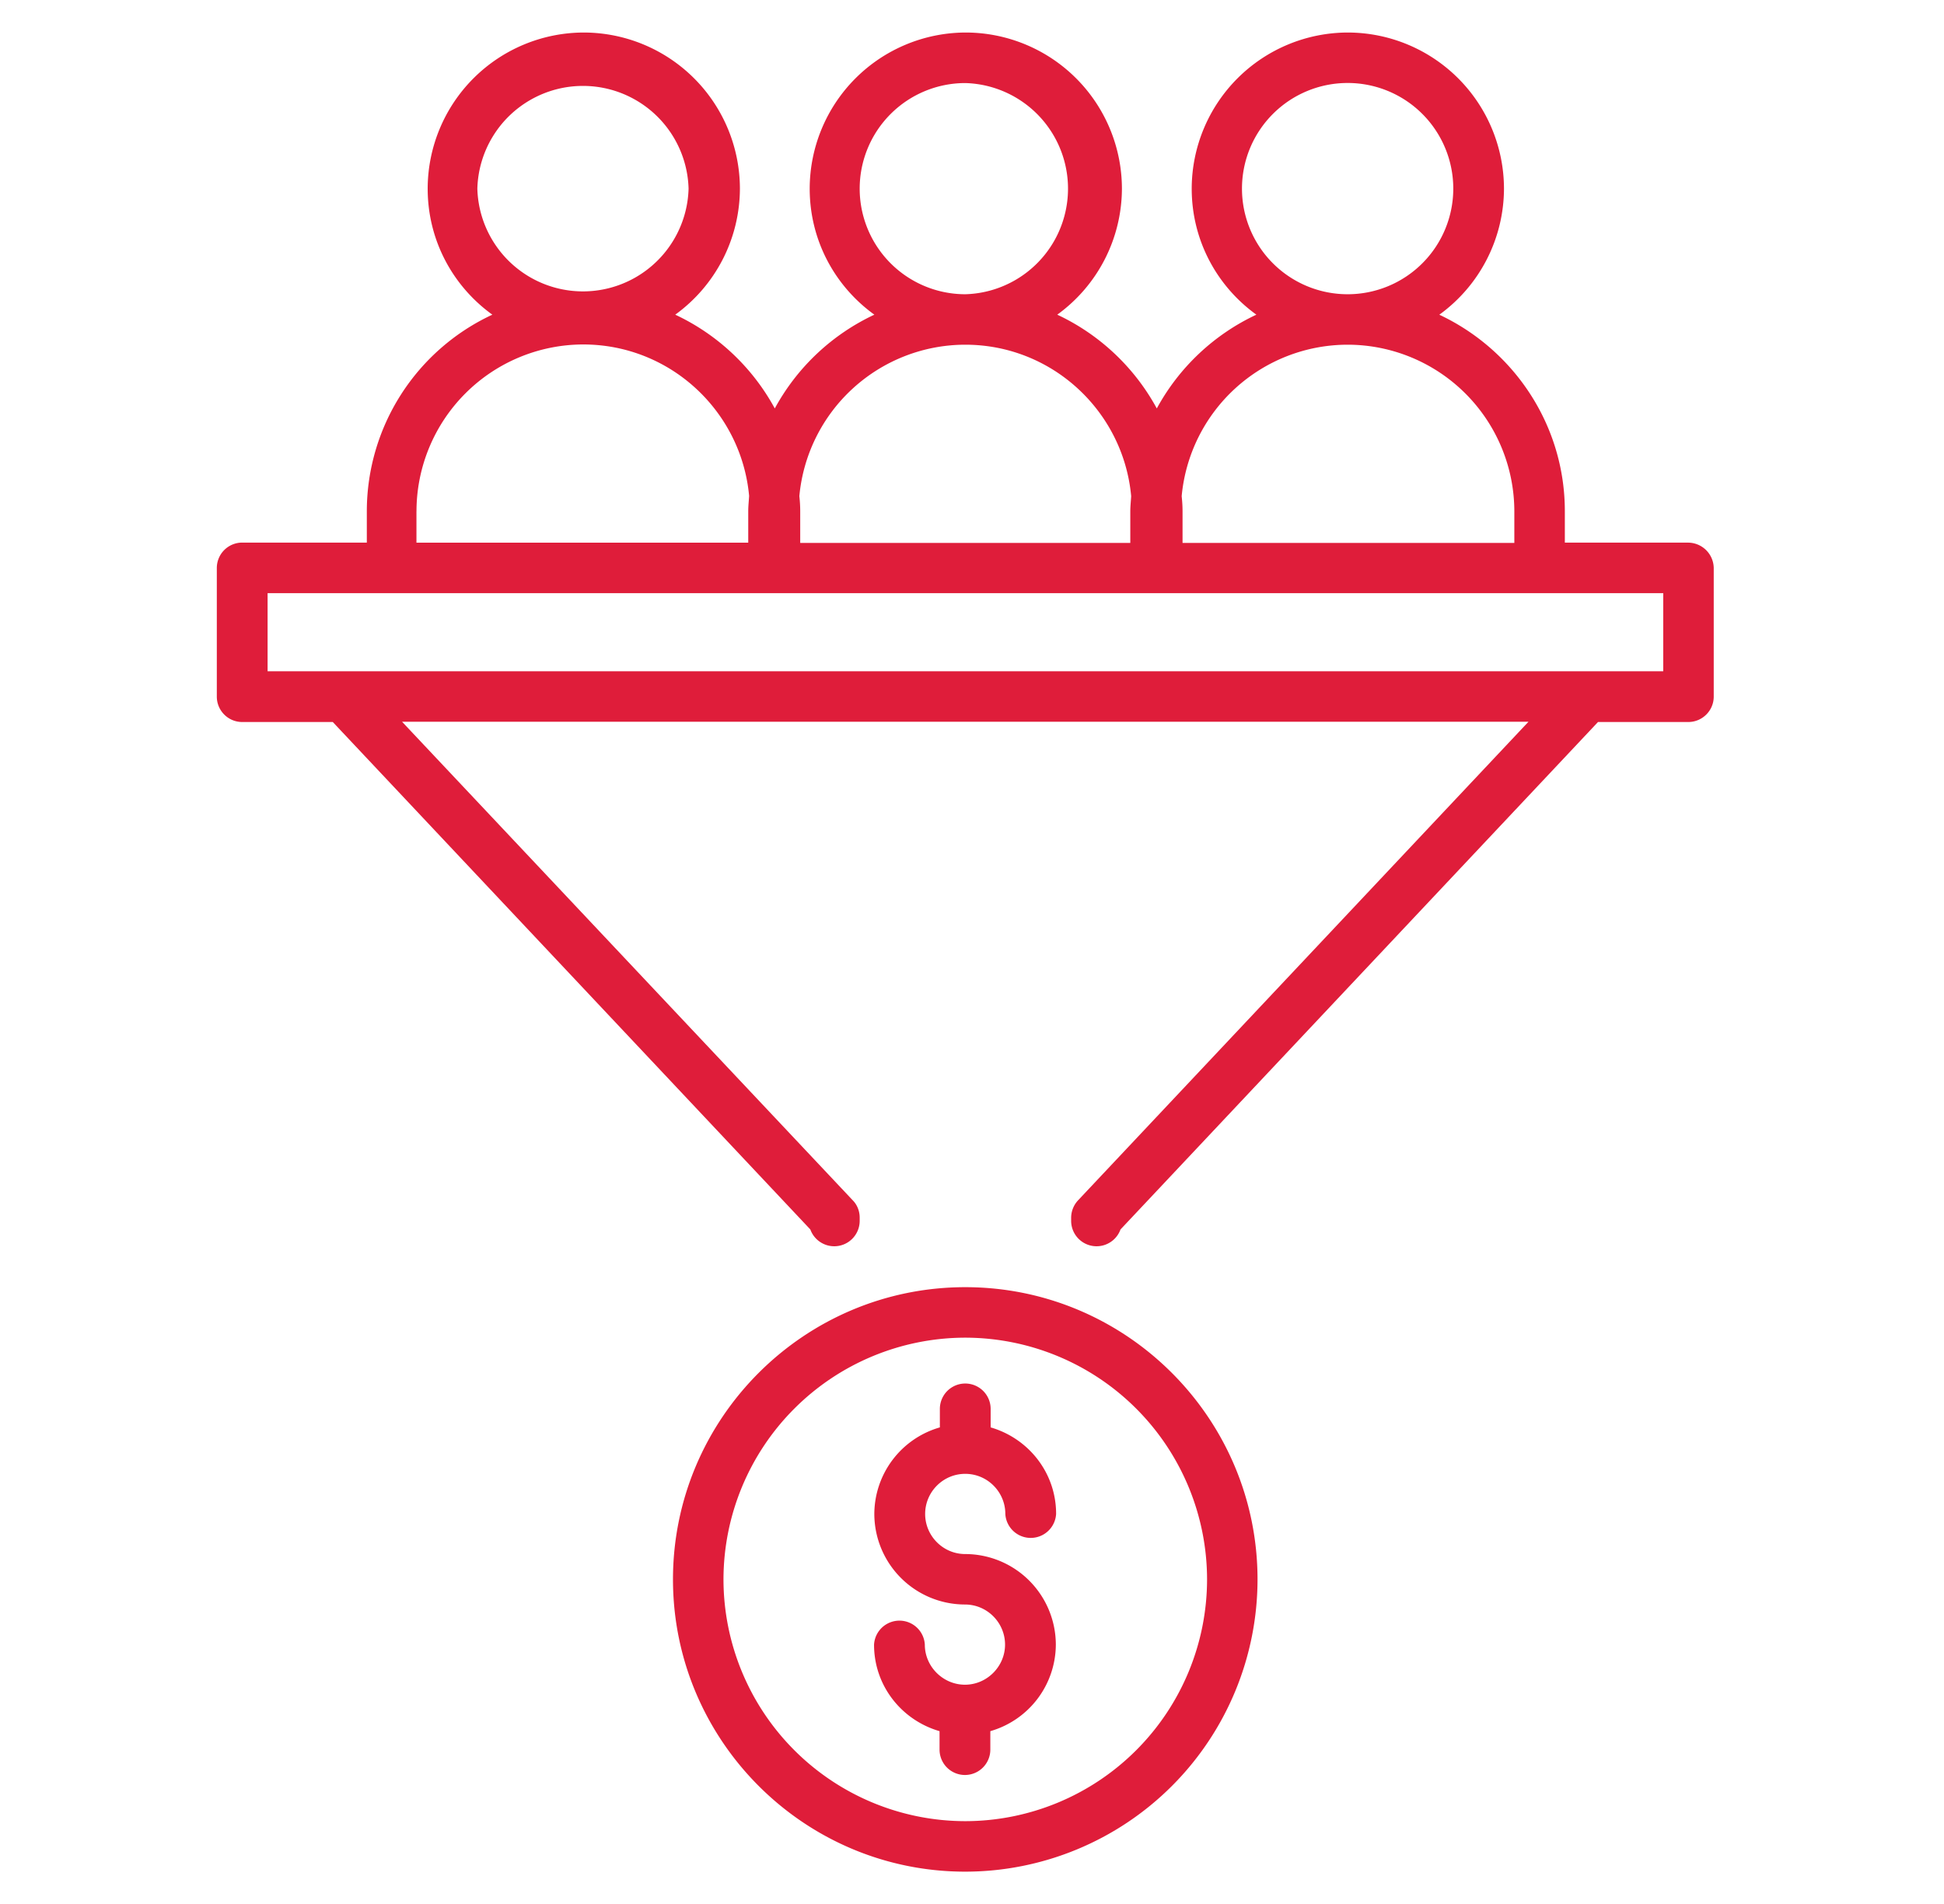 <svg xmlns="http://www.w3.org/2000/svg" width="49" height="48" fill="none" viewBox="0 0 49 48"><path fill="#DF1D3A" d="M42.556 13.68h-3.113v-.793c0-2.19-1.302-4.08-3.164-4.953a3.935 3.935 0 0 0 1.63-3.178A3.942 3.942 0 0 0 33.973.82a3.942 3.942 0 0 0-3.935 3.935c0 1.309.64 2.465 1.63 3.178a5.523 5.523 0 0 0-2.51 2.364 5.523 5.523 0 0 0-2.509-2.364 3.935 3.935 0 0 0 1.63-3.178A3.942 3.942 0 0 0 24.344.82a3.942 3.942 0 0 0-3.935 3.935c0 1.309.64 2.465 1.63 3.178a5.523 5.523 0 0 0-2.51 2.364 5.523 5.523 0 0 0-2.509-2.364 3.935 3.935 0 0 0 1.63-3.178A3.942 3.942 0 0 0 14.715.82a3.942 3.942 0 0 0-3.935 3.935c0 1.309.64 2.465 1.63 3.178a5.469 5.469 0 0 0-3.164 4.953v.793H6.105a.64.64 0 0 0-.64.64v3.243c0 .35.283.64.64.64h2.283l12.037 12.793a.641.641 0 0 0 1.244-.218v-.08c0-.16-.059-.32-.175-.437l-11.36-12.065h28.393L27.174 30.26a.648.648 0 0 0-.175.437v.08a.641.641 0 0 0 1.244.218l12.036-12.793h2.277c.349 0 .64-.284.64-.64V14.32a.65.65 0 0 0-.64-.64ZM31.305 4.756a2.663 2.663 0 1 1 2.662 2.662 2.663 2.663 0 0 1-2.662-2.662Zm2.662 3.934a4.206 4.206 0 0 1 4.203 4.204v.793h-8.363v-.793c0-.13-.008-.255-.022-.385a4.205 4.205 0 0 1 4.182-3.819ZM21.669 4.756a2.663 2.663 0 0 1 2.661-2.662 2.663 2.663 0 0 1 0 5.324 2.663 2.663 0 0 1-2.661-2.662ZM24.33 8.69c2.19 0 3.986 1.68 4.182 3.819-.007.123-.022.254-.022.385v.793h-8.32v-.793c0-.13-.007-.255-.022-.385A4.205 4.205 0 0 1 24.33 8.69ZM12.032 4.756a2.663 2.663 0 0 1 5.324 0 2.663 2.663 0 0 1-5.324 0Zm-1.534 8.13A4.21 4.21 0 0 1 14.7 8.684c2.19 0 3.986 1.68 4.182 3.818-.007.124-.022.255-.022.386v.793h-8.363v-.793Zm31.418 4.037H6.745v-1.97h35.178v1.97h-.007ZM24.33 32.45c-4.058 0-7.367 3.302-7.367 7.367 0 4.059 3.302 7.368 7.367 7.368a7.372 7.372 0 0 0 7.367-7.367c0-4.059-3.301-7.368-7.367-7.368Zm0 13.462a6.102 6.102 0 0 1-6.094-6.094 6.102 6.102 0 0 1 6.094-6.095 6.102 6.102 0 0 1 6.095 6.095 6.102 6.102 0 0 1-6.095 6.094Z"/><path fill="#DF1D3A" d="M24.33 37.156c.56 0 1.01.458 1.01 1.01a.641.641 0 0 0 1.28 0c0-1.04-.698-1.905-1.65-2.181v-.466a.64.64 0 0 0-1.28 0v.466a2.28 2.28 0 0 0-1.652 2.182 2.288 2.288 0 0 0 2.284 2.283c.56 0 1.011.458 1.011 1.011 0 .553-.458 1.011-1.01 1.011-.554 0-1.012-.458-1.012-1.01a.641.641 0 0 0-1.28 0c0 1.04.698 1.905 1.651 2.181v.465a.64.64 0 0 0 1.28 0v-.465a2.28 2.28 0 0 0 1.651-2.182 2.288 2.288 0 0 0-2.284-2.283c-.56 0-1.01-.459-1.01-1.011 0-.553.45-1.011 1.01-1.011Z"/></svg>